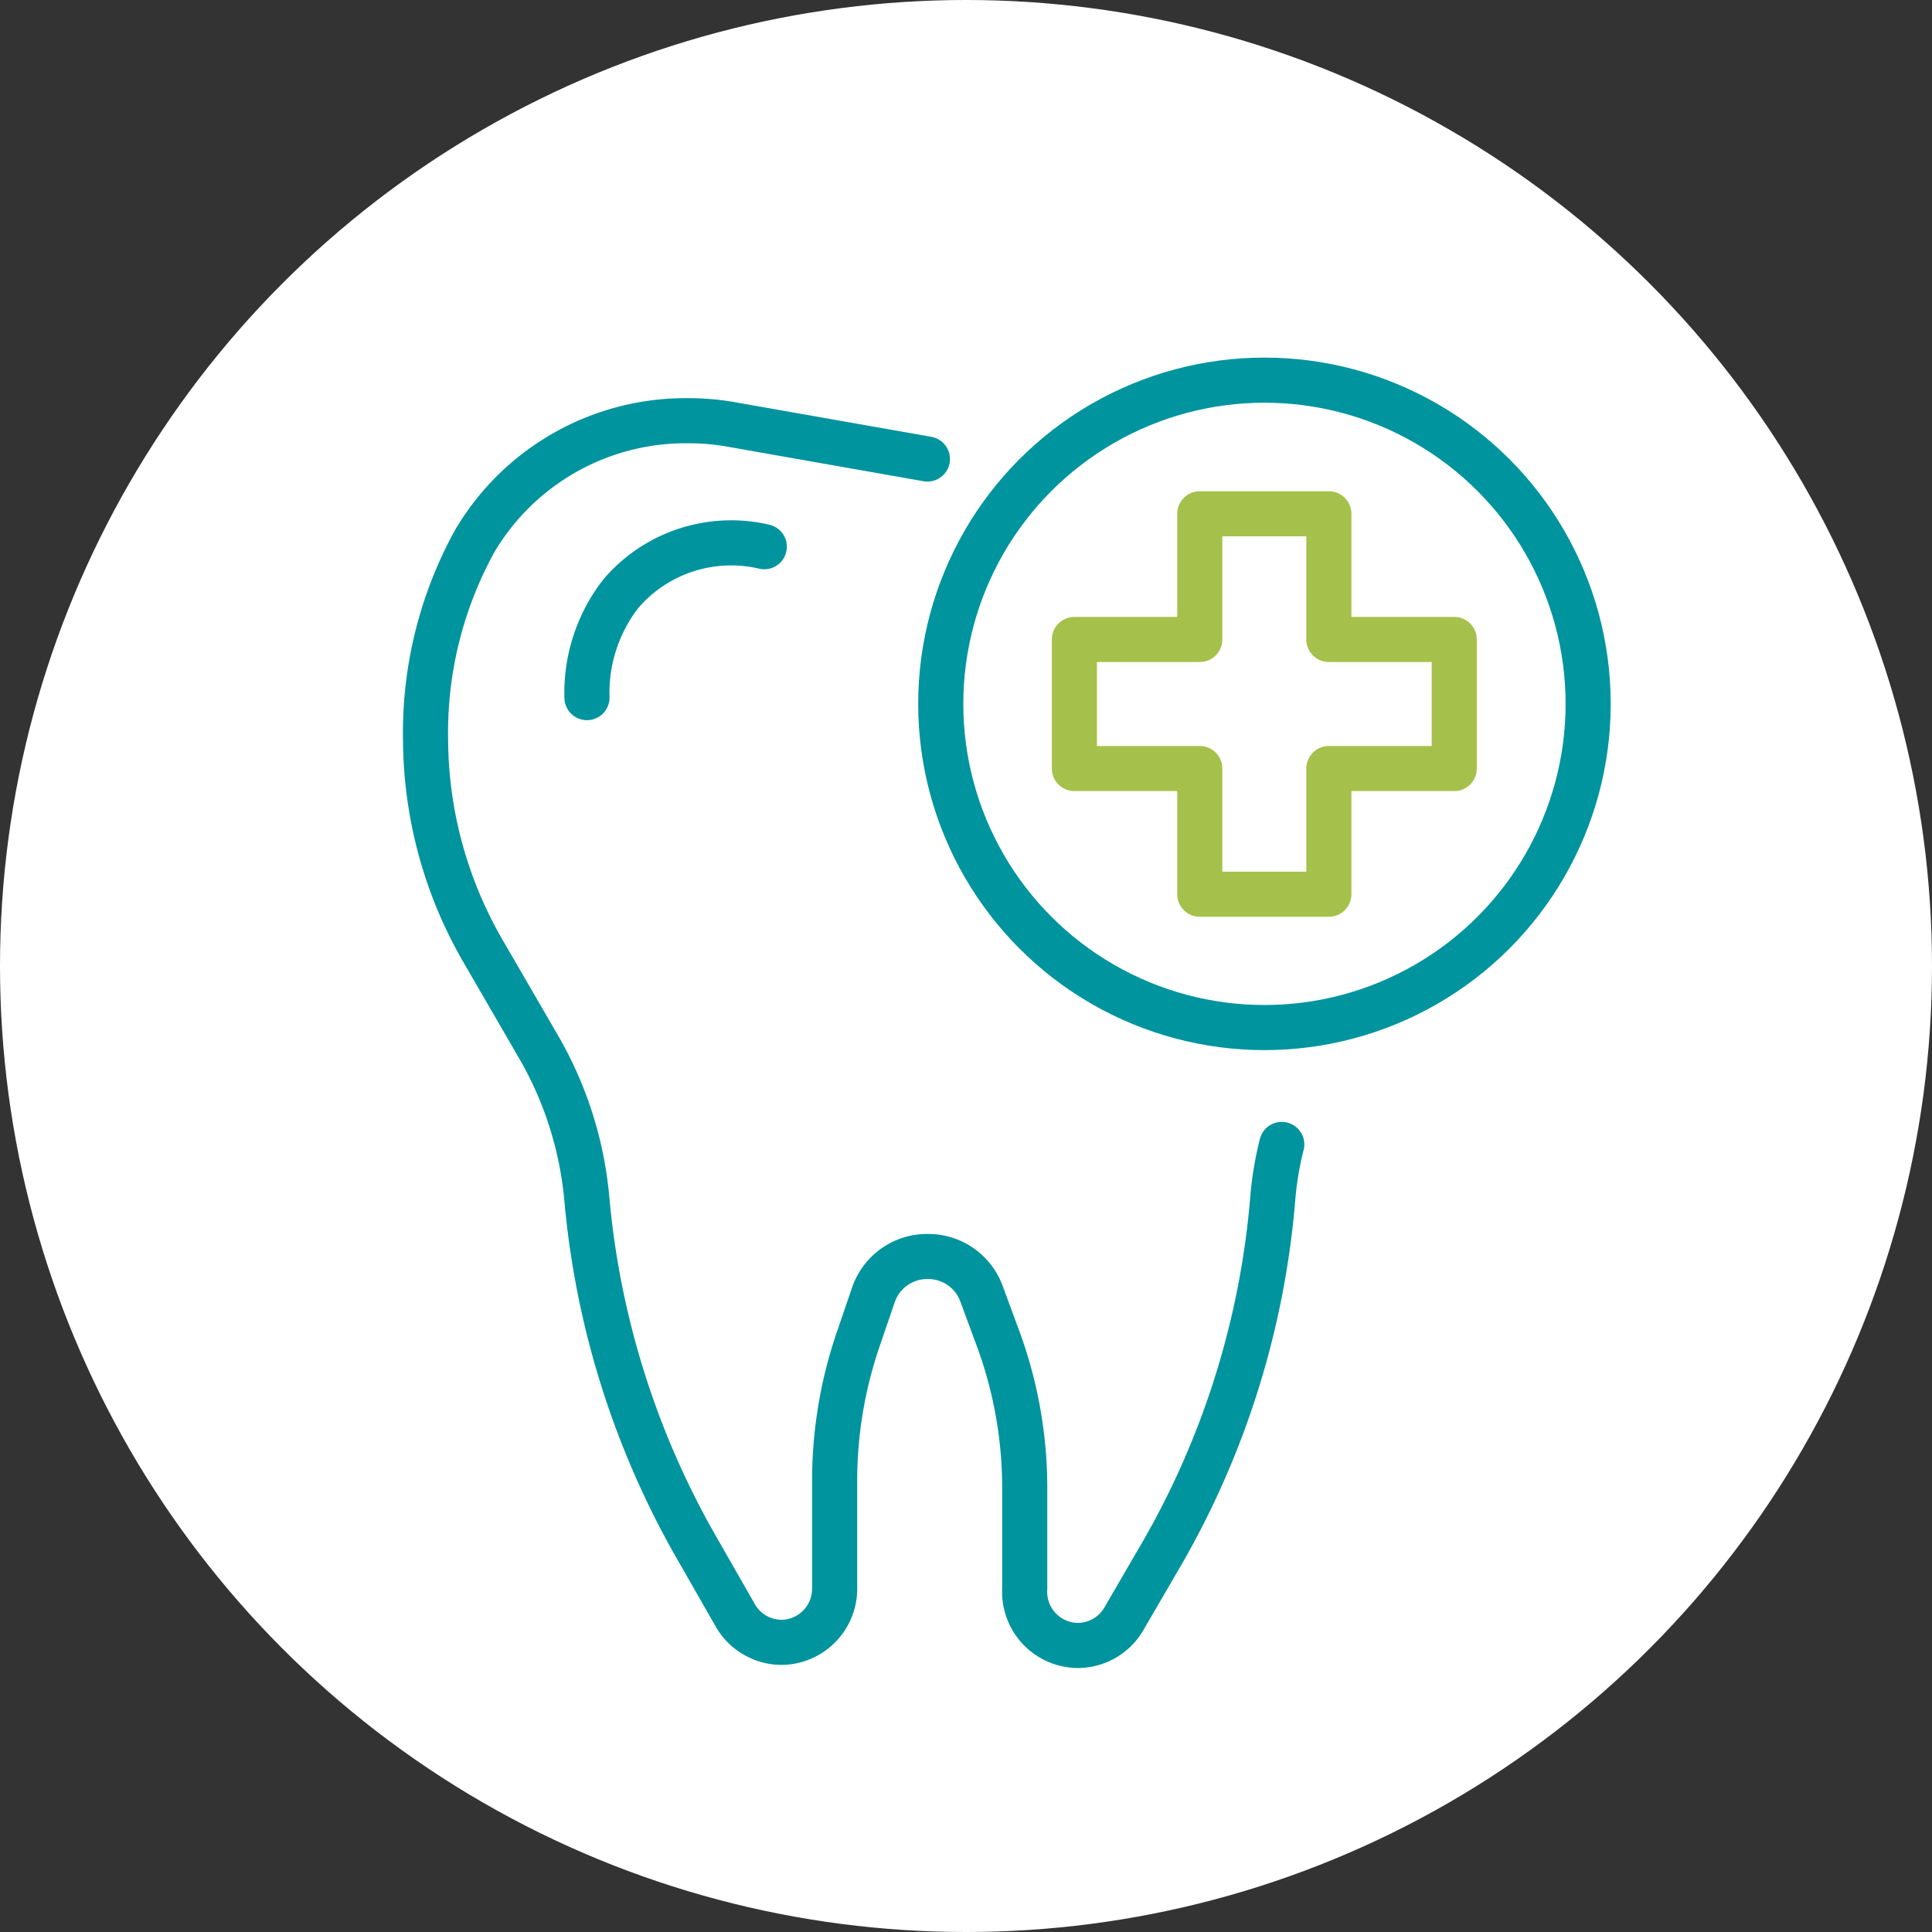 <svg xmlns="http://www.w3.org/2000/svg" viewBox="0 0 68.1 68.1"><rect x="0" y="0" width="68.1" height="68.1" fill="#333333" stroke="none"/><defs><style>.cls-1{fill:#fff;}.cls-2,.cls-3{fill:none;stroke-linecap:round;stroke-linejoin:round;stroke-width:1.59px;}.cls-2{stroke:#00949e;}.cls-3{stroke:#a6c14b;}</style></defs><g id="Capa_2" data-name="Capa 2"><g id="Capa_1-2" data-name="Capa 1"><circle class="cls-1" cx="34.05" cy="34.05" r="34.05"/><path class="cls-2" d="M45.18,40.34a11.55,11.55,0,0,0-.32,1.94A30,30,0,0,1,41,54.68L39.65,57a1.89,1.89,0,0,1-1.64,1h0A1.89,1.89,0,0,1,36.12,56V52.41a15.25,15.25,0,0,0-1-5.39l-.52-1.41a2,2,0,0,0-1.9-1.32h0a2,2,0,0,0-1.92,1.37l-.52,1.52a15.39,15.39,0,0,0-.84,5V56a1.89,1.89,0,0,1-1.89,1.89h0a1.89,1.89,0,0,1-1.64-1l-1.31-2.29a30.13,30.13,0,0,1-3.9-12.4A13,13,0,0,0,19,36.93l-2-3.45a15,15,0,0,1-2-7.42h0a14,14,0,0,1,1.74-7,8.63,8.63,0,0,1,7.51-4.23h0a8.59,8.59,0,0,1,1.52.13l6.92,1.22"/><path class="cls-2" d="M26.94,19.27a5.12,5.12,0,0,0-5,1.59c-.08.1-.17.21-.25.33a5.7,5.7,0,0,0-1,3.4"/><circle class="cls-2" cx="44.57" cy="24.81" r="11.41"/><polygon class="cls-3" points="51.26 22.54 51.26 27.09 46.84 27.09 46.84 31.52 42.29 31.52 42.29 27.09 37.87 27.09 37.87 22.54 42.29 22.54 42.29 18.11 46.84 18.11 46.84 22.54 51.26 22.54"/></g></g></svg>